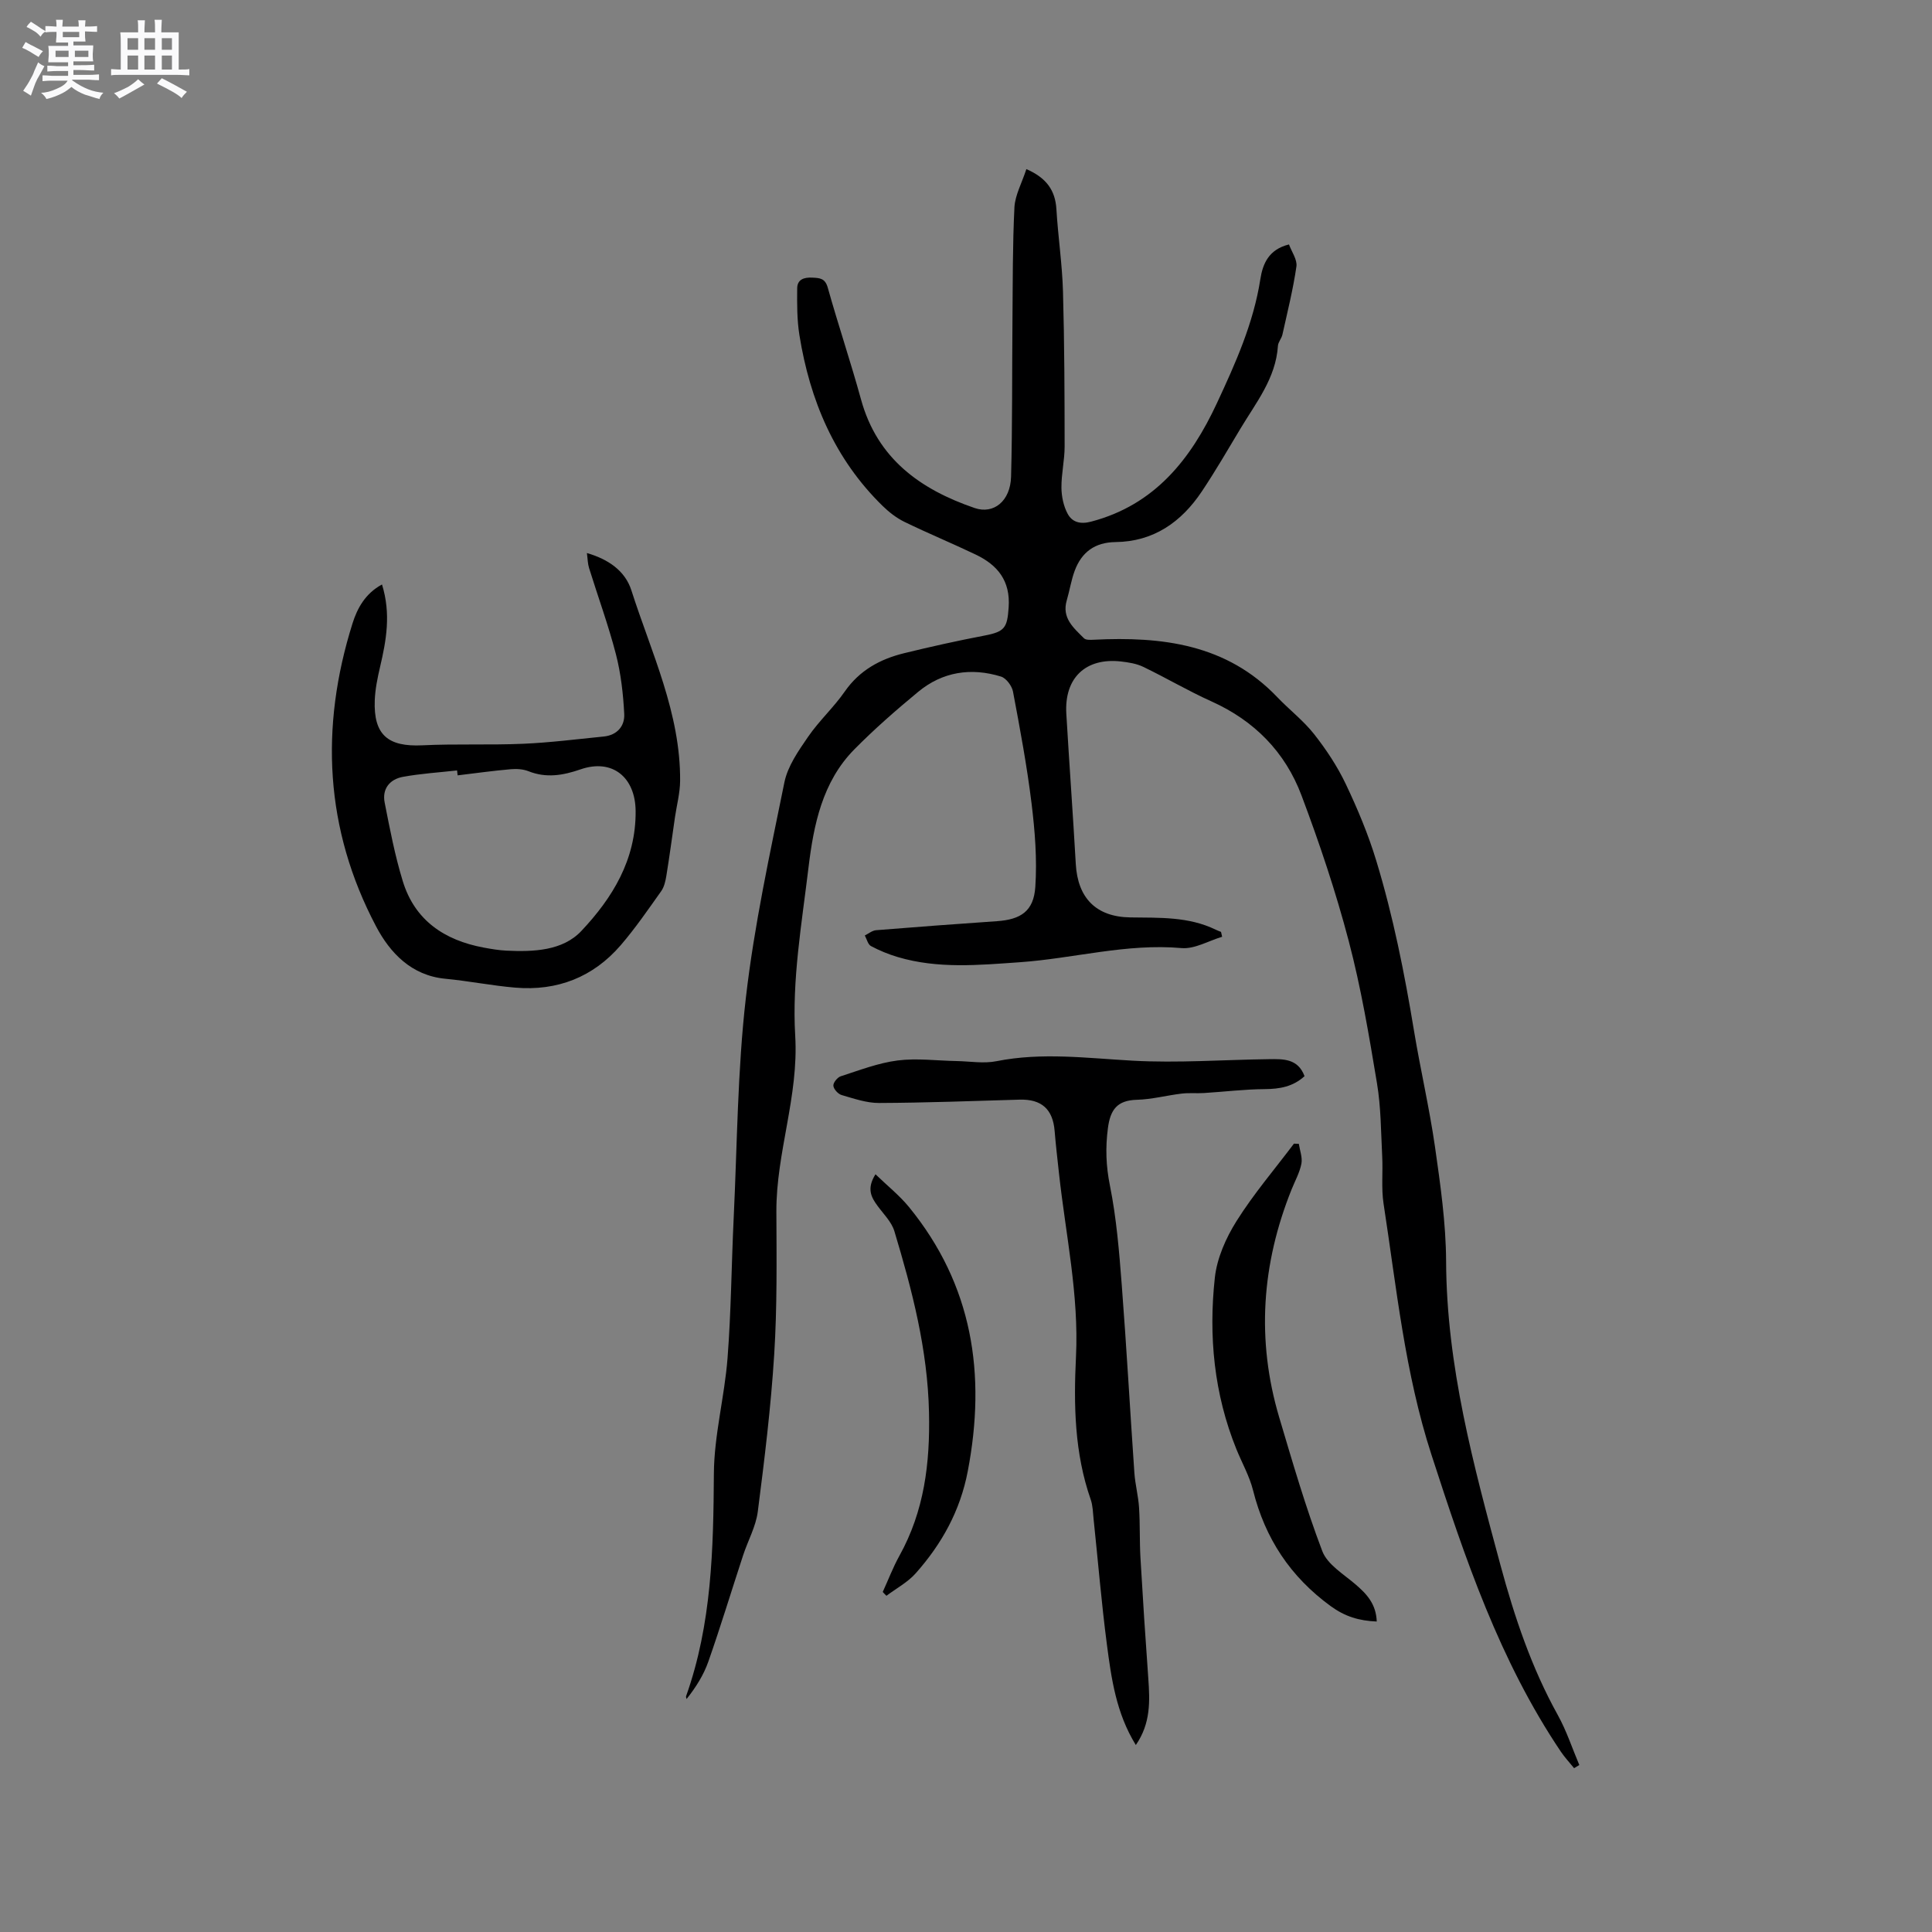 <svg enable-background="new 0 0 400 400" viewBox="0 0 400 400" xmlns="http://www.w3.org/2000/svg"><rect x="0" y="0" width="400" height="400" fill="#808080" stroke="none"/><path d="m6.8 9.5c.6.3 1.3.7 2.1 1.1-.4.4-.7.8-.9 1.2-.7-.4-1.3-.8-1.8-1.1s-1.1-.6-1.6-.8c.2-.4.5-.8.7-1.2.4.2.8.5 1.5.8zm.9 6.9c-.3.6-.5 1.1-.7 1.7s-.4 1.1-.6 1.7c-.6-.4-1.1-.7-1.6-1 .7-1 1.2-1.8 1.5-2.4.3-.5.6-1.1.8-1.7.3-.6.5-1.2.8-1.8.3.3.8.6 1.3.8-.7 1.3-1.2 2.2-1.5 2.7zm.1-11c.4.3 1 .7 1.7 1.1-.5.2-.8.6-1.1 1.1-.5-.6-1-1-1.4-1.2s-.9-.6-1.5-.8c.2-.4.5-.7.9-1.1.5.3.9.6 1.4.9zm10.5 13.1c1 .4 2 .6 3.1.7-.4.4-.7.8-.8 1.3-.9-.2-1.9-.6-3-.9-1-.4-2-.9-2.8-1.6-.5.4-1.1.9-1.9 1.3s-1.9.9-3.3 1.2c-.1-.3-.5-.8-1.1-1.3 1 0 2.1-.3 3.2-.8 1.2-.5 1.9-1 2.3-1.7h-3.2c-.4 0-1 0-2 .1v-1.2c1 0 1.7.1 2 .1h3.3v-1h-2.3c-.2 0-.9 0-2 .1v-1.2c1.2 0 1.9.1 2 .1h2.3v-.8h-4.1c0-.7.1-1.2.1-1.6 0-.5 0-1.1-.1-1.8h4.1v-.7h-2.5c0-.6.1-1.1.1-1.6v-.6h-.5c-.4 0-1 0-1.8.1v-1.3c1.2 0 1.9.1 2.1.1h.2c0-.3 0-.8-.1-1.4h1.4c0 .6-.1 1-.1 1.4h3.4c0-.4 0-.8-.1-1.3h1.5c0 .4-.1.9-.1 1.3.7 0 1.5 0 2.5-.1v1.2c-1 0-1.8-.1-2.5-.1v.6c0 .3 0 .8.1 1.5h-2.5v.8h4.1c0 .7-.1 1.3-.1 1.8s0 1 .1 1.5h-4.1v.8h1.4c.8 0 1.8 0 2.9-.1v1.2c-1 0-1.9-.1-2.8-.1h-1.5v1h3.2c.3 0 1 0 2.1-.1v1.2c-1.1 0-1.8-.1-2.1-.1h-3.4l-.1.1c1.4 1 2.4 1.5 3.4 1.9zm-4.1-6.7v-1.3h-2.7v1.3zm2.2-4.1v-1.1h-3.4v1.1zm1.9 4.1v-1.3h-2.8v1.3z" fill="#fafafb"/><path d="m37 6.7v2.3 5.4c1 0 1.8 0 2.2-.1v1.3c-.6 0-1.5-.1-2.5-.1h-11.9c-.7 0-1.3 0-1.8.1v-1.3c.5 0 1.1.1 2 .1v-5.2c0-1 0-1.8-.1-2.5h3.7c0-1.3 0-2.1-.1-2.5h1.5c0 .4-.1 1.3-.1 2.5h2.2c0-1.2 0-2.1-.1-2.6h1.5c0 .4-.1 1.3-.1 2.6zm-12.3 13.7c-.3-.4-.7-.8-1.1-1.1 1.1-.4 2.1-.9 2.9-1.3.8-.5 1.5-1 2.1-1.6.4.4.9.8 1.3 1.1-2.5 1.4-4.2 2.4-5.2 2.9zm3.9-10.1v-2.4h-2.2v2.4zm0 4.1v-2.9h-2.2v2.9zm3.5-4.1v-2.4h-2.2v2.4zm0 4.1v-2.9h-2.2v2.9zm.4 2.9 1-1.1c.6.3 1.4.7 2.5 1.3s2 1.1 2.7 1.5c-.4.4-.8.8-1.1 1.3-.8-.8-2.5-1.7-5.1-3zm3.1-7v-2.4h-2.1v2.4zm0 4.1v-2.9h-2.1v2.9z" fill="#fafafb"/><g fill="#000001"><path d="m212.5 35.01c4.16 1.82 5.99 4.4 6.22 8.33.34 5.68 1.2 11.34 1.36 17.02.3 10.69.33 21.38.34 32.07 0 2.85-.69 5.7-.66 8.55.02 1.81.43 3.8 1.28 5.38.93 1.74 2.6 2.24 4.86 1.64 13.18-3.46 20.64-12.92 26.04-24.51 3.84-8.25 7.58-16.55 9-25.69.5-3.2 1.74-6.16 5.93-7.19.55 1.52 1.74 3.14 1.54 4.56-.69 4.75-1.86 9.42-2.9 14.11-.18.81-.88 1.54-.93 2.34-.44 6.71-4.54 11.74-7.78 17.16-2.61 4.36-5.17 8.77-7.99 12.99-4.23 6.32-9.97 10.37-17.86 10.46-4.28.05-7.02 2.1-8.45 5.95-.73 1.97-1.04 4.09-1.64 6.12-1.07 3.65 1.42 5.7 3.57 7.85.39.39 1.34.33 2.02.3 14.13-.7 27.51.9 37.99 11.88 2.49 2.61 5.41 4.85 7.62 7.65 2.51 3.19 4.82 6.67 6.56 10.33 2.45 5.15 4.68 10.47 6.33 15.92 3.5 11.5 5.84 23.29 7.8 35.16 1.33 8.04 3.19 15.99 4.35 24.05 1.12 7.85 2.26 15.78 2.3 23.68.09 21.69 5.68 42.27 11.26 62.94 2.92 10.79 6.43 21.24 11.87 31.03 1.81 3.26 2.98 6.88 4.45 10.34-.36.22-.72.43-1.08.65-.91-1.13-1.92-2.2-2.73-3.4-12.7-18.86-19.85-40.04-26.8-61.48-5.52-17.02-7.23-34.56-9.92-52-.49-3.2-.11-6.53-.28-9.79-.26-5.05-.25-10.16-1.08-15.13-1.64-9.87-3.3-19.78-5.85-29.45-2.68-10.21-6.06-20.27-9.78-30.15-3.37-8.96-9.74-15.46-18.63-19.46-4.81-2.16-9.38-4.87-14.14-7.16-1.39-.67-3.05-.93-4.61-1.11-7.31-.82-11.75 3.41-11.31 10.82.61 10.37 1.37 20.73 1.96 31.11.4 7 4.15 10.95 11.28 11.06 6.04.09 12.07-.2 17.71 2.55.35.17.72.3 1.08.45.08.34.15.67.23 1.01-2.81.83-5.69 2.58-8.41 2.34-11.38-1.01-22.32 2.15-33.49 2.93-8.46.59-16.93 1.4-25.25-1.07-1.92-.57-3.8-1.34-5.56-2.28-.63-.34-.86-1.44-1.27-2.19.77-.38 1.52-1.02 2.32-1.09 8.34-.68 16.69-1.29 25.04-1.87 4.93-.34 7.6-2.07 7.94-7.08.39-5.74-.08-11.59-.78-17.32-.95-7.75-2.39-15.45-3.84-23.13-.22-1.18-1.4-2.77-2.47-3.11-6.21-1.92-12.14-1.01-17.19 3.18-4.57 3.78-9.06 7.7-13.22 11.92-6.61 6.72-8.39 15.6-9.46 24.44-1.39 11.57-3.44 23.3-2.75 34.81.75 12.57-3.95 24.18-3.9 36.45.04 9.85.17 19.73-.45 29.56-.68 10.88-2.01 21.72-3.4 32.54-.4 3.08-2.04 5.99-3.03 9.01-2.41 7.34-4.65 14.73-7.2 22.01-.98 2.8-2.61 5.38-4.52 7.77-.03-.2-.15-.44-.09-.6 5.31-14.93 5.65-30.42 5.75-46.05.05-7.98 2.21-15.93 2.83-23.94.75-9.71.81-19.47 1.28-29.2.72-15.13.78-30.34 2.51-45.36 1.72-14.99 4.97-29.82 7.98-44.64.68-3.35 2.9-6.52 4.91-9.44 2.27-3.31 5.31-6.08 7.6-9.38 3.05-4.38 7.29-6.69 12.23-7.91 5.54-1.36 11.13-2.6 16.73-3.67 4.19-.8 4.67-1.65 4.96-5.82.39-5.53-2.29-8.78-6.84-10.95-4.87-2.33-9.86-4.39-14.71-6.75-1.66-.81-3.21-2.01-4.54-3.31-9.95-9.72-15.06-21.86-17.23-35.37-.51-3.18-.49-6.46-.46-9.69.02-1.82 1.38-2.3 3.13-2.21 1.59.08 2.66.13 3.21 2.11 2.17 7.74 4.75 15.38 6.88 23.13 3.37 12.25 12.27 18.61 23.52 22.46 3.96 1.36 7.4-1.46 7.54-6.47.29-10.8.19-21.61.29-32.41.07-7.81.02-15.64.41-23.44.16-2.52 1.54-4.98 2.47-7.85z"/><path d="m79.09 121.01c1.89 6.11.88 11.6-.41 17.11-.53 2.26-1 4.57-1.09 6.88-.27 7.13 2.71 9.65 9.84 9.31 6.96-.34 13.94-.02 20.9-.32 5.56-.24 11.1-.95 16.65-1.5 2.79-.27 4.39-2.17 4.26-4.67-.21-4.15-.69-8.36-1.72-12.37-1.56-6.02-3.71-11.89-5.56-17.84-.28-.89-.28-1.86-.45-3.11 4.44 1.28 7.92 3.69 9.21 7.72 4.14 12.94 10.19 25.44 10.09 39.45-.02 2.5-.69 4.99-1.06 7.49-.59 4.06-1.13 8.13-1.79 12.18-.18 1.09-.45 2.3-1.07 3.17-2.7 3.8-5.35 7.67-8.38 11.19-5.71 6.62-13.13 9.51-21.82 8.78-4.85-.41-9.65-1.38-14.49-1.84-7.05-.67-11.45-5.38-14.32-10.81-10.64-20.13-11.67-41.27-4.88-62.81.94-2.98 2.58-6.13 6.09-8.01zm15.66 39.52c-.04-.34-.08-.68-.12-1.02-3.74.42-7.52.65-11.22 1.33-2.71.5-4.33 2.47-3.77 5.32 1.07 5.46 2.12 10.96 3.75 16.27 2.48 8.12 8.62 12.23 16.71 13.75 1.56.29 3.14.56 4.72.64 5.61.27 11.66.05 15.54-4.07 6.42-6.82 11.32-14.72 11.24-24.82-.05-6.99-4.8-10.93-11.41-8.64-3.62 1.25-7.09 1.85-10.78.38-1.12-.44-2.48-.52-3.69-.41-3.67.32-7.32.83-10.97 1.27z"/><path d="m235.16 361.29c-4.08-6.61-5.07-13.79-6-20.9-1.12-8.59-1.83-17.23-2.74-25.85-.14-1.37-.16-2.81-.6-4.08-3.36-9.61-3.54-19.57-3.05-29.54.63-12.83-2.13-25.3-3.51-37.92-.32-2.95-.67-5.9-.91-8.85-.37-4.51-2.71-6.61-7.25-6.48-9.7.28-19.41.65-29.11.69-2.58.01-5.2-.91-7.73-1.64-.74-.21-1.66-1.22-1.72-1.93-.06-.62.84-1.74 1.53-1.96 3.88-1.25 7.77-2.76 11.77-3.27s8.14.05 12.22.12c2.75.05 5.6.56 8.24.03 9.42-1.88 18.75-.63 28.17-.11 9.37.52 18.81-.19 28.23-.31 2.95-.04 6.03-.16 7.39 3.52-2.4 2.19-5.16 2.66-8.25 2.68-4.19.03-8.37.55-12.56.81-1.55.1-3.11-.07-4.64.12-3.1.37-6.18 1.2-9.28 1.28-4.06.11-5.48 2.04-5.98 5.88-.53 4.05-.4 7.83.42 11.89 1.35 6.72 1.91 13.62 2.44 20.47 1 12.99 1.72 26 2.62 38.99.17 2.42.82 4.81.97 7.23.22 3.45.09 6.92.29 10.37.48 8.31 1.02 16.63 1.62 24.93.33 4.69.54 9.32-2.58 13.83z"/><path d="m285.04 335.72c-3.7-.16-6.57-1.03-9.54-3.19-8.37-6.11-13.57-14.02-16.07-23.98-.74-2.94-2.3-5.68-3.45-8.52-4.63-11.44-5.78-23.4-4.46-35.5.44-4.04 2.29-8.22 4.49-11.72 3.53-5.62 7.89-10.72 11.89-16.03.34.01.67.03 1.01.04.21 1.38.78 2.83.53 4.12-.36 1.84-1.32 3.55-2.03 5.32-6.2 15.43-7.32 31.17-2.57 47.17 2.77 9.31 5.48 18.66 8.93 27.72 1.05 2.75 4.36 4.73 6.83 6.84 2.33 1.99 4.31 4.06 4.44 7.73z"/><path d="m182.76 329.6c1.14-2.49 2.12-5.08 3.44-7.47 5.16-9.28 6.37-19.17 6.14-29.7-.28-13.01-3.48-25.28-7.17-37.53-.58-1.92-2.23-3.53-3.47-5.22-1.32-1.79-2.32-3.57-.44-6.56 2.41 2.34 4.92 4.33 6.91 6.75 13.22 16.17 16.04 34.62 12.2 54.71-1.57 8.23-5.38 15.06-10.77 21.14-1.66 1.88-4.03 3.13-6.07 4.67-.26-.24-.52-.52-.77-.79z"/></g></svg>